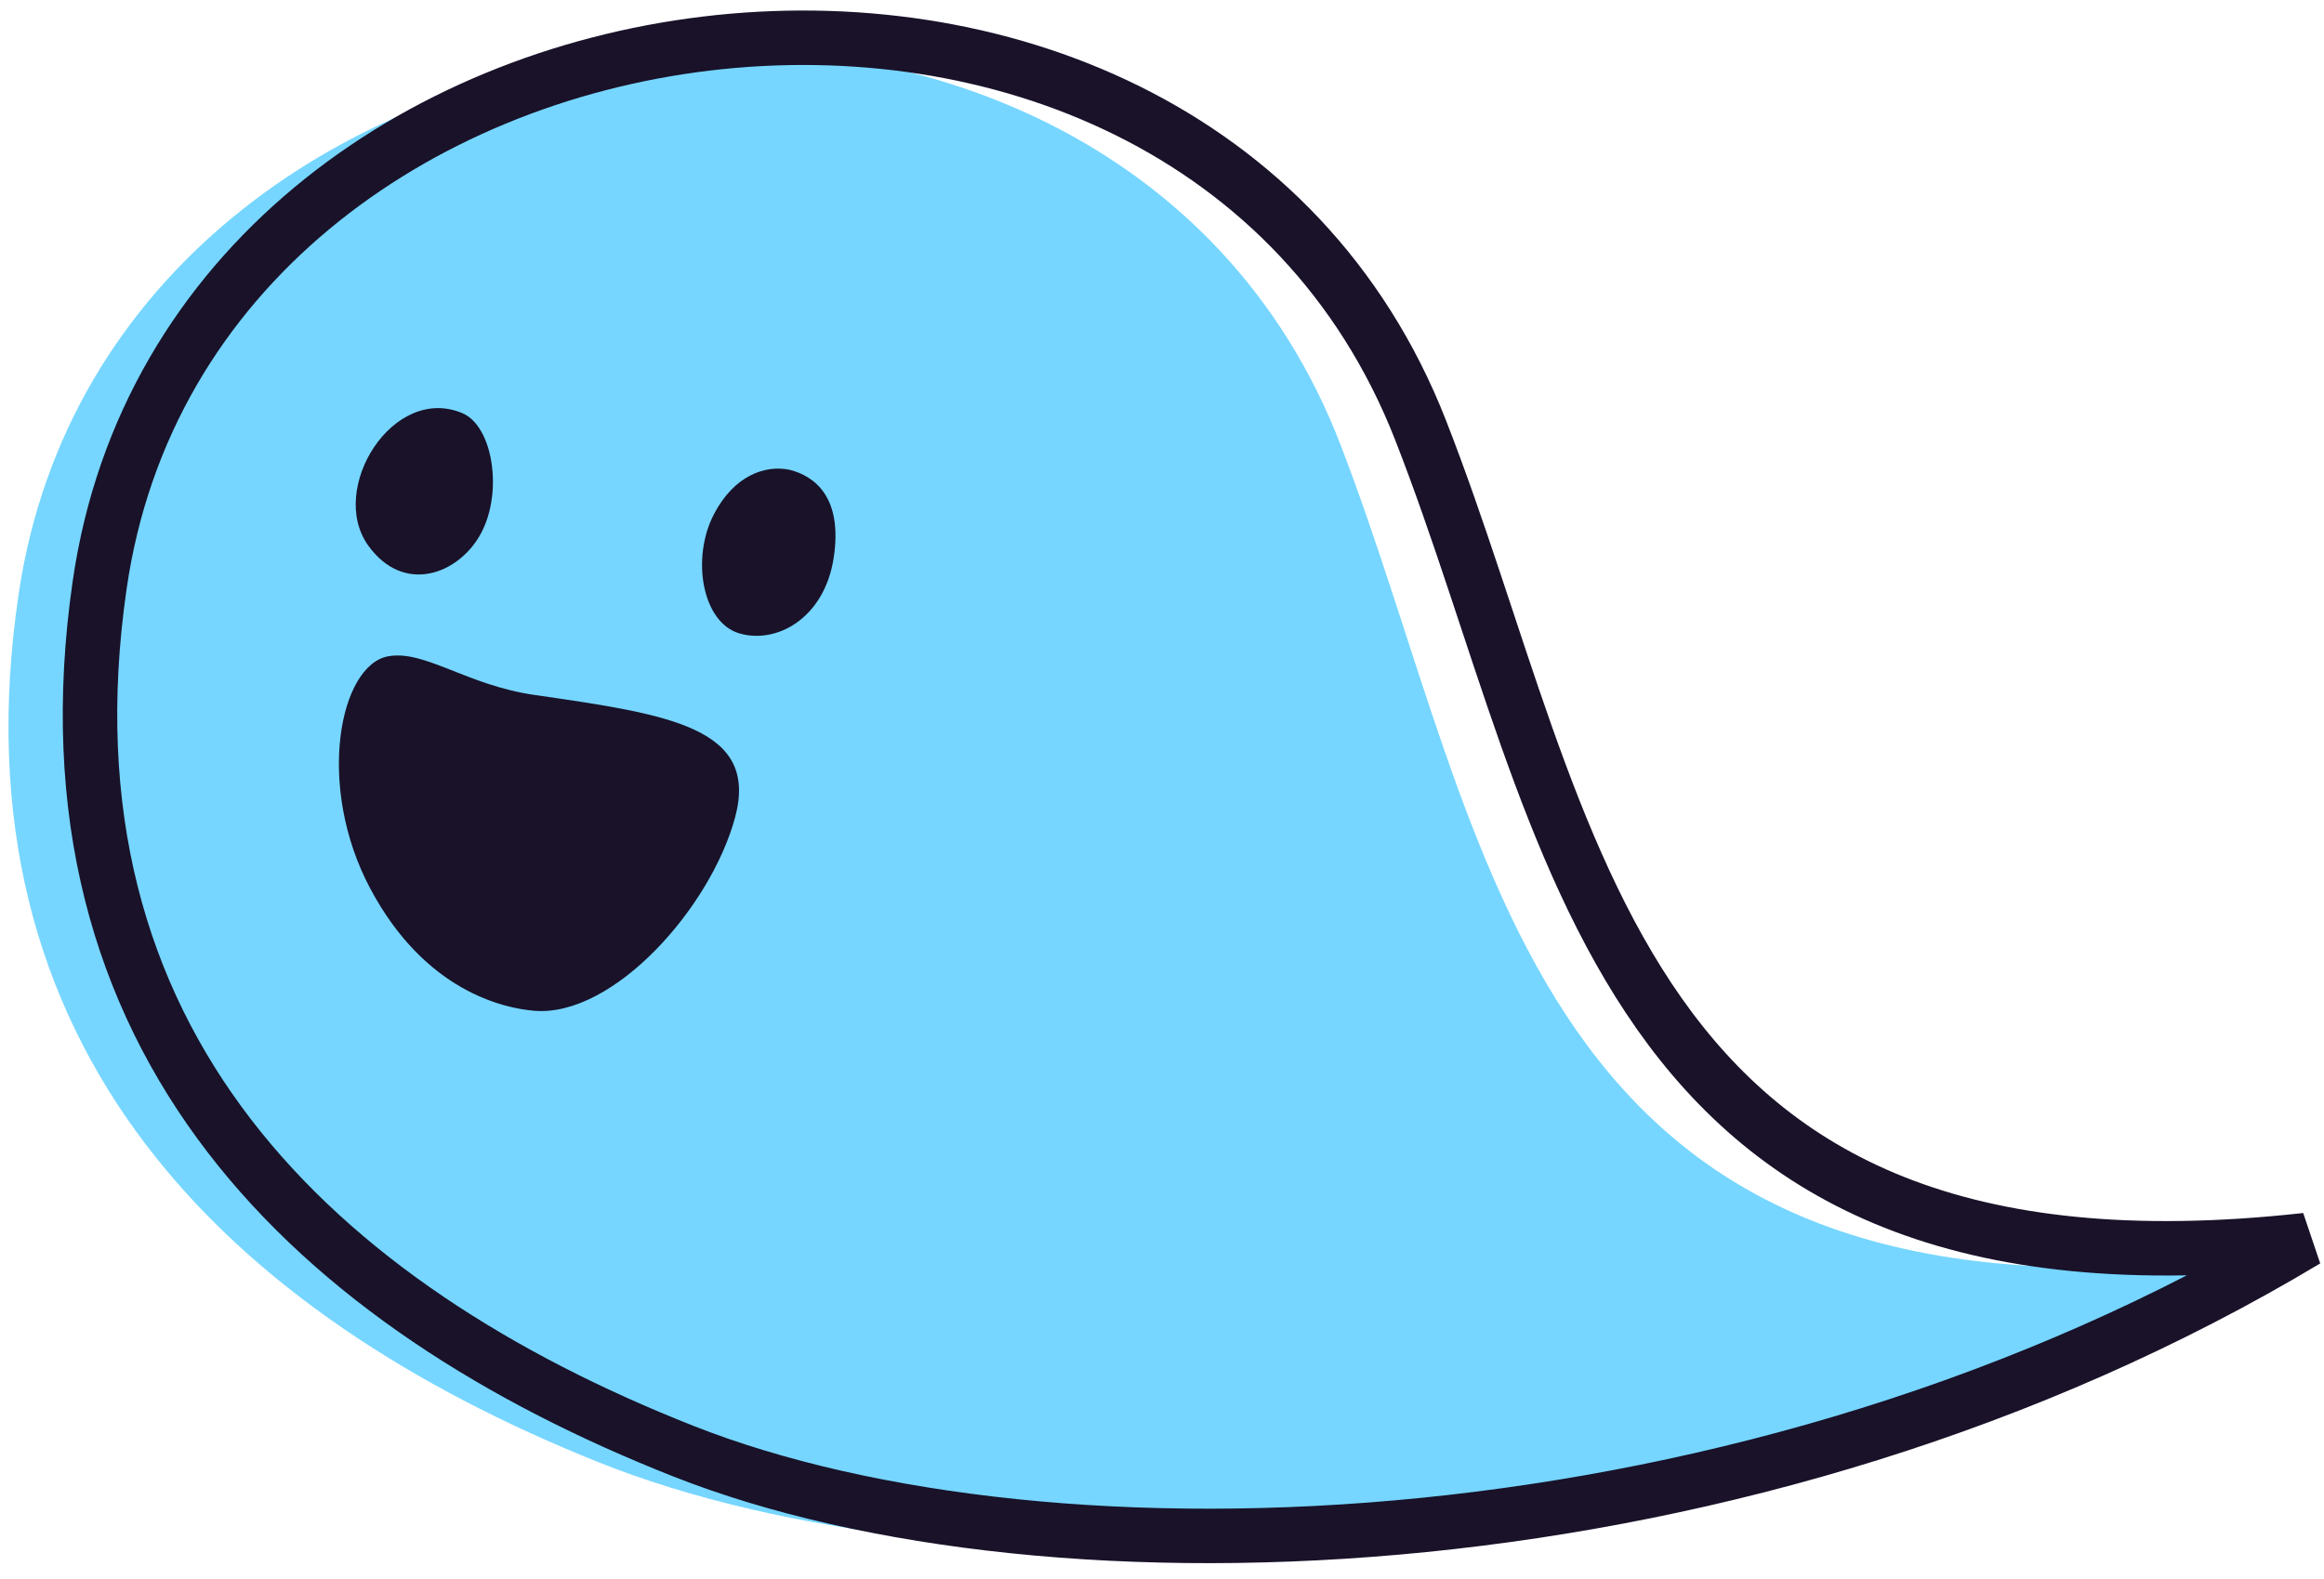 <?xml version="1.0" encoding="UTF-8"?> <svg xmlns="http://www.w3.org/2000/svg" width="128" height="87" viewBox="0 0 128 87" fill="none"> <path d="M73.835 24.507C82.308 46.513 83.776 73.48 122.366 69.412C91.655 87.605 53.082 88.631 32.925 80.54C12.769 72.449 -2.757 57.859 1.042 32.63C6.295 -2.254 61.017 -8.784 73.835 24.507Z" fill="#76D6FF"></path> <path d="M78.237 23.686C86.833 45.644 88.453 72.602 127.02 68.317C96.411 86.682 57.844 87.925 37.643 79.948C17.441 71.971 1.834 57.468 5.49 32.219C10.547 -2.695 65.232 -9.533 78.237 23.686Z" stroke="#191229" stroke-width="3" stroke-linecap="round"></path> <path d="M21.391 36.154C23.401 35.798 25.703 37.745 29.432 38.284L29.5 38.294C36.833 39.354 41.823 40.075 40.487 45.031C39.147 50.003 33.787 56.04 29.432 55.685C27.762 55.549 23.401 54.62 20.386 48.938C17.371 43.256 18.711 36.627 21.391 36.154Z" fill="#191229"></path> <path d="M20.272 30.041C18.05 26.922 21.658 21.144 25.47 22.764C27.139 23.472 27.711 27.064 26.51 29.348C25.309 31.632 22.24 32.802 20.272 30.041Z" fill="#191229"></path> <path d="M39.332 28.308C40.425 26.229 42.105 25.594 43.491 25.882C44.877 26.229 46.428 27.402 45.917 30.734C45.406 34.066 42.771 35.5 40.718 34.893C38.666 34.285 38.057 30.734 39.332 28.308Z" fill="#191229"></path> </svg> 